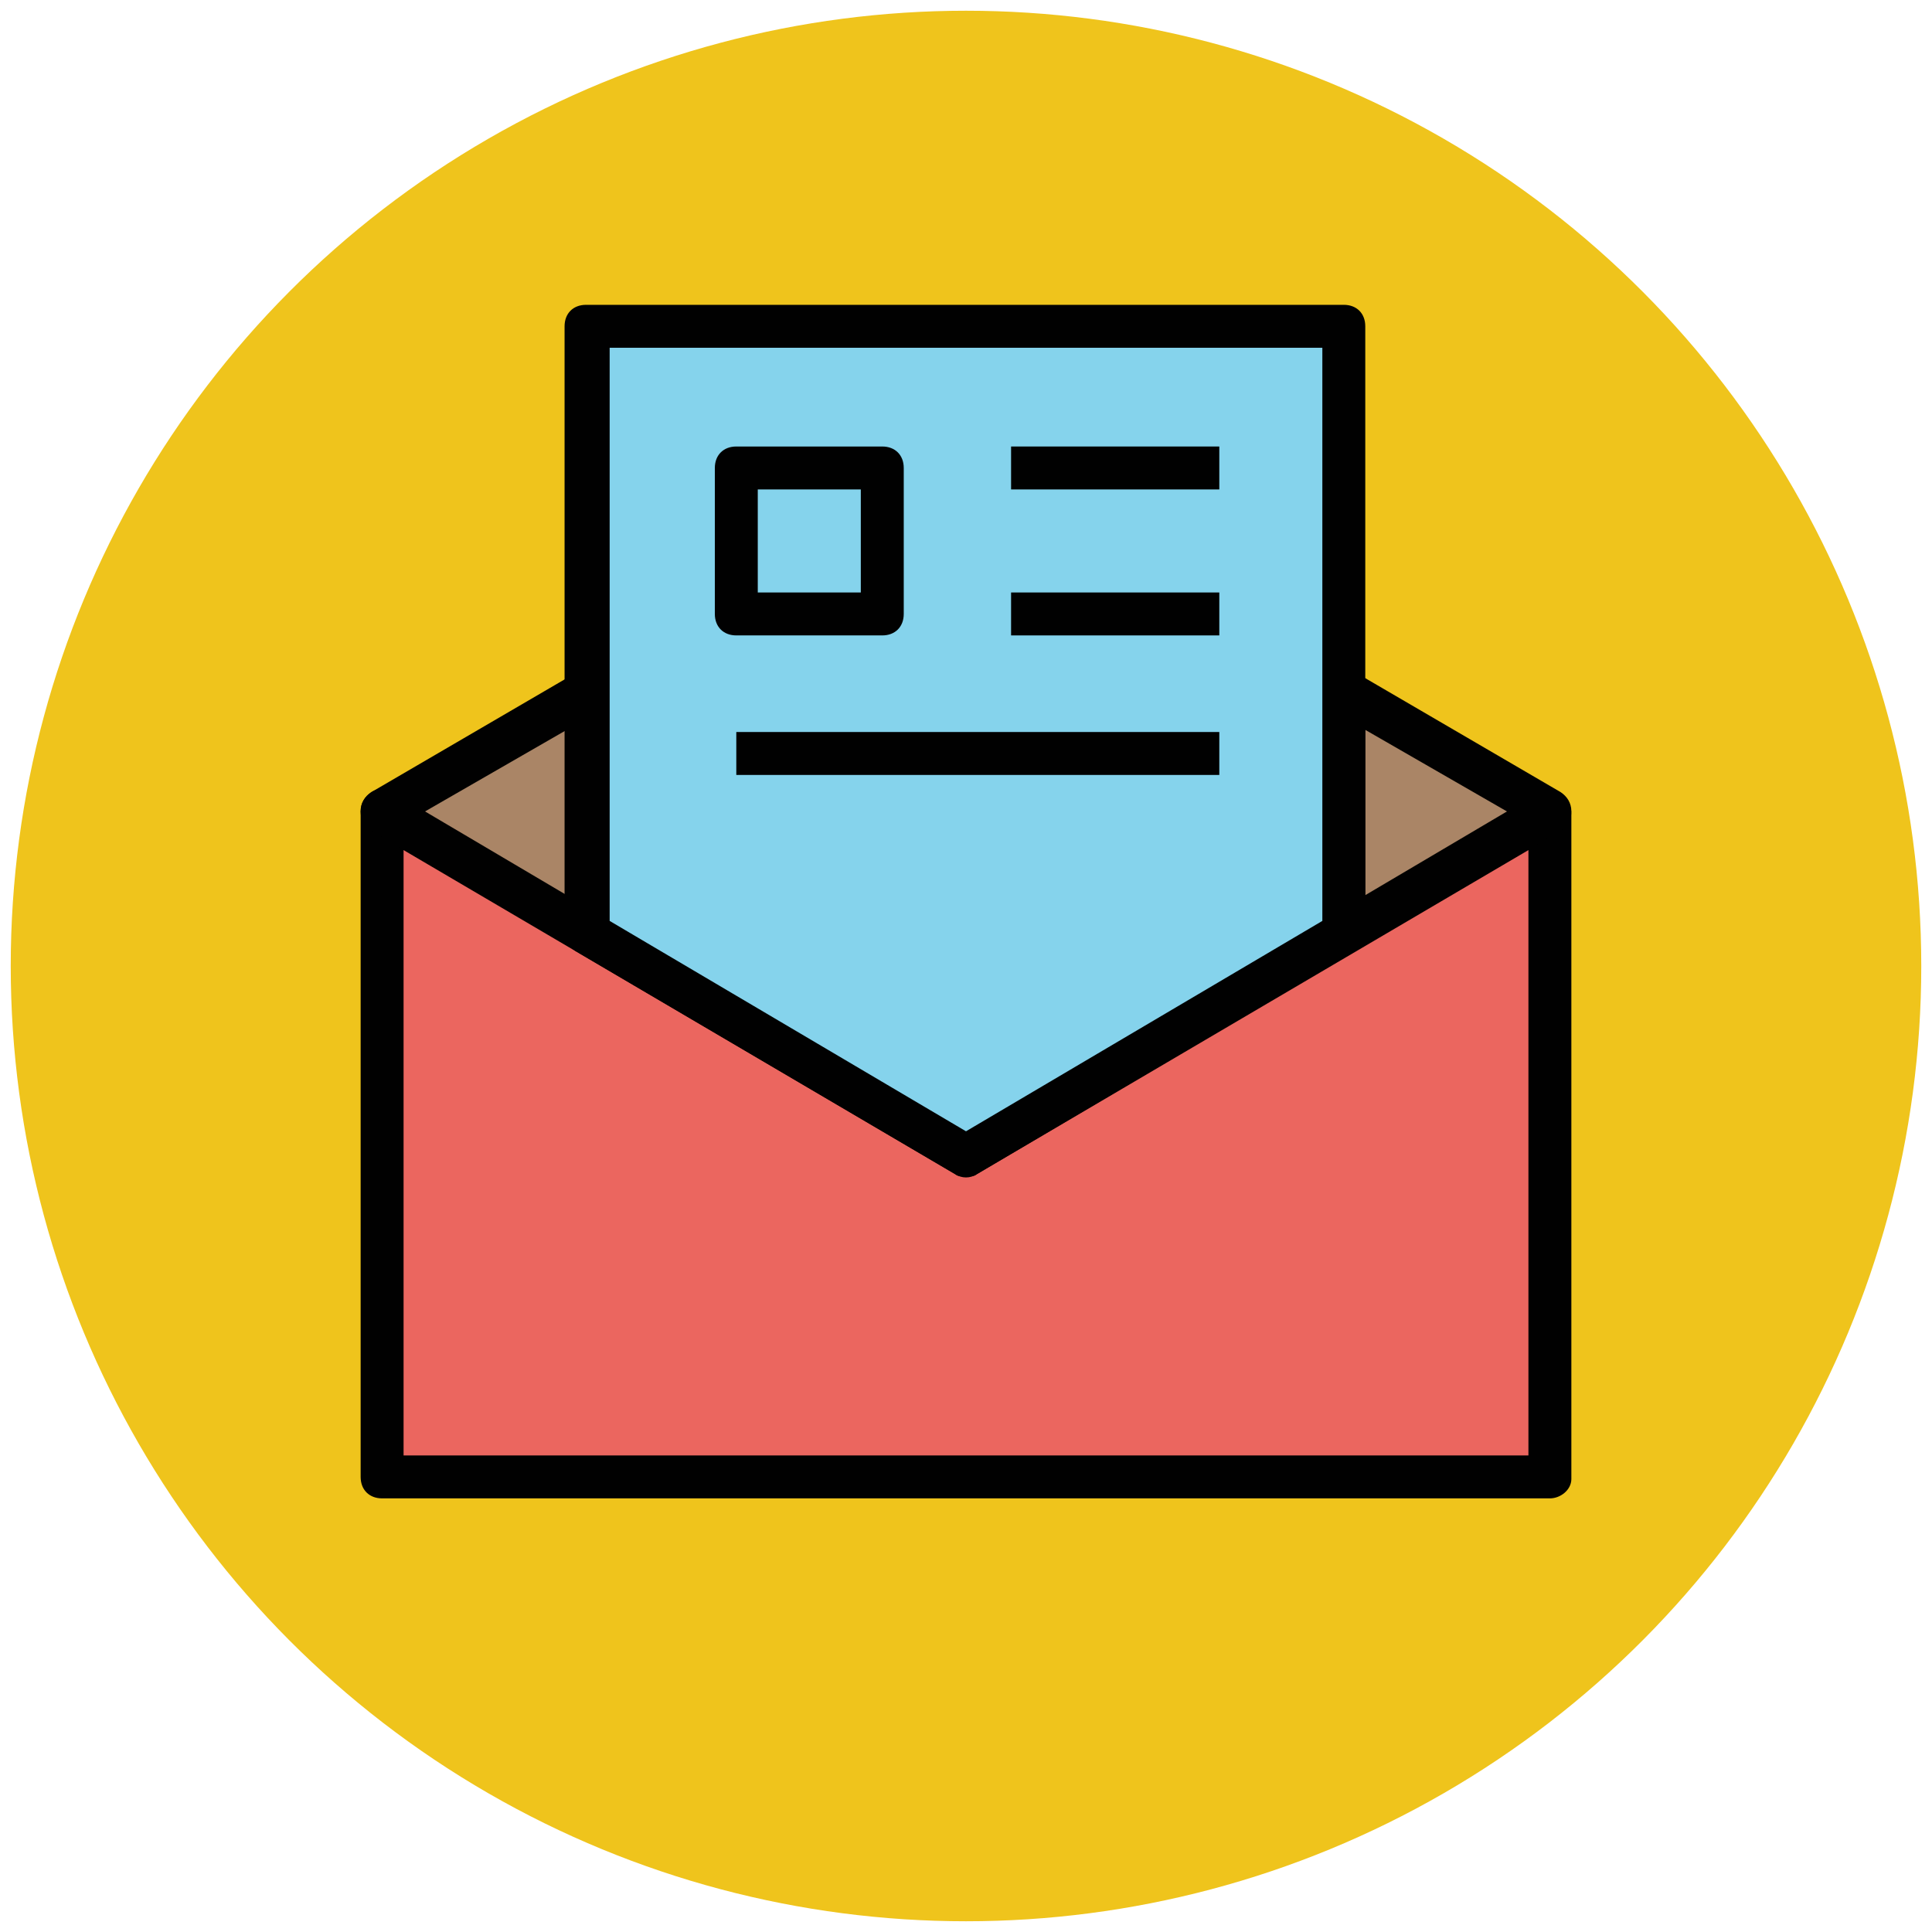 <?xml version="1.0" encoding="utf-8"?>
<!-- Generator: Adobe Illustrator 18.0.0, SVG Export Plug-In . SVG Version: 6.00 Build 0)  -->
<!DOCTYPE svg PUBLIC "-//W3C//DTD SVG 1.1//EN" "http://www.w3.org/Graphics/SVG/1.1/DTD/svg11.dtd">
<svg version="1.1" id="Layer_1" xmlns="http://www.w3.org/2000/svg" xmlns:xlink="http://www.w3.org/1999/xlink" x="0px" y="0px"
	 viewBox="0 0 90 90" enable-background="new 0 0 90 90" xml:space="preserve">
<g>
	<g>
		<circle fill="#EFC41C" cx="45" cy="45" r="44.5"/>
	</g>
	<g>
		<polygon fill="#EB665F" points="17.8,37.8 17.8,37.8 17.8,68.8 72.2,68.8 72.2,37.8 45,53.8 		"/>
		<path fill="#010101" d="M72.2,69.8H17.8c-0.6,0-1-0.4-1-1v-31c0-0.4,0.2-0.7,0.5-0.9c0.3-0.2,0.7-0.2,1,0L45,52.7L71.7,37
			c0.3-0.2,0.7-0.2,1,0c0.3,0.2,0.5,0.5,0.5,0.9v31C73.2,69.4,72.7,69.8,72.2,69.8z M18.8,67.8h52.4V39.6L45.5,54.7
			c-0.3,0.2-0.7,0.2-1,0L18.8,39.6V67.8z"/>
	</g>
	<g>
		<polygon fill="none" points="72.2,37.8 72.2,37.8 72.2,37.8 		"/>
	</g>
	<g>
		<polygon fill="#AA8566" points="17.8,37.8 17.8,37.8 27.4,43.4 27.4,32.2 		"/>
		<path fill="#010101" d="M27.4,44.4c-0.2,0-0.4,0-0.5-0.1l-9.6-5.6c-0.3-0.2-0.5-0.5-0.5-0.9s0.2-0.7,0.5-0.9l9.6-5.6
			c0.3-0.2,0.7-0.2,1,0c0.3,0.2,0.5,0.5,0.5,0.9v11.2c0,0.4-0.2,0.7-0.5,0.9C27.7,44.4,27.5,44.4,27.4,44.4z M19.8,37.8l6.6,3.9V34
			L19.8,37.8z"/>
	</g>
	<g>
		<polygon fill="#AA8566" points="72.2,37.8 62.6,32.2 62.6,43.4 72.2,37.8 		"/>
		<path fill="#010101" d="M62.6,44.4c-0.2,0-0.3,0-0.5-0.1c-0.3-0.2-0.5-0.5-0.5-0.9V32.2c0-0.4,0.2-0.7,0.5-0.9
			c0.3-0.2,0.7-0.2,1,0l9.6,5.6c0.3,0.2,0.5,0.5,0.5,0.9s-0.2,0.7-0.5,0.9l-9.6,5.6C63,44.4,62.8,44.4,62.6,44.4z M63.6,34v7.7
			l6.6-3.9L63.6,34z"/>
	</g>
	<g>
		<polygon fill="#85D3EC" points="27.4,15.2 27.4,32.2 27.4,43.4 45,53.8 62.6,43.4 62.6,32.2 62.6,15.2 		"/>
		<path fill="#010101" d="M45,54.8c-0.2,0-0.4,0-0.5-0.1L26.8,44.3c-0.3-0.2-0.5-0.5-0.5-0.9V15.2c0-0.6,0.4-1,1-1h35.3
			c0.6,0,1,0.4,1,1v28.2c0,0.4-0.2,0.7-0.5,0.9L45.5,54.7C45.4,54.8,45.2,54.8,45,54.8z M28.4,42.9L45,52.7l16.6-9.8V16.2H28.4V42.9
			z"/>
	</g>
	<g>
		<path fill="#010101" d="M41.1,29.6h-6.8c-0.6,0-1-0.4-1-1v-6.8c0-0.6,0.4-1,1-1h6.8c0.6,0,1,0.4,1,1v6.8
			C42.1,29.2,41.7,29.6,41.1,29.6z M35.3,27.6h4.8v-4.8h-4.8V27.6z"/>
	</g>
	<g>
		<rect x="47.1" y="20.8" fill="#010101" width="9.7" height="2"/>
	</g>
	<g>
		<rect x="47.1" y="27.6" fill="#010101" width="9.7" height="2"/>
	</g>
	<g>
		<rect x="34.3" y="34.1" fill="#010101" width="22.5" height="2"/>
	</g>
</g>
</svg>

